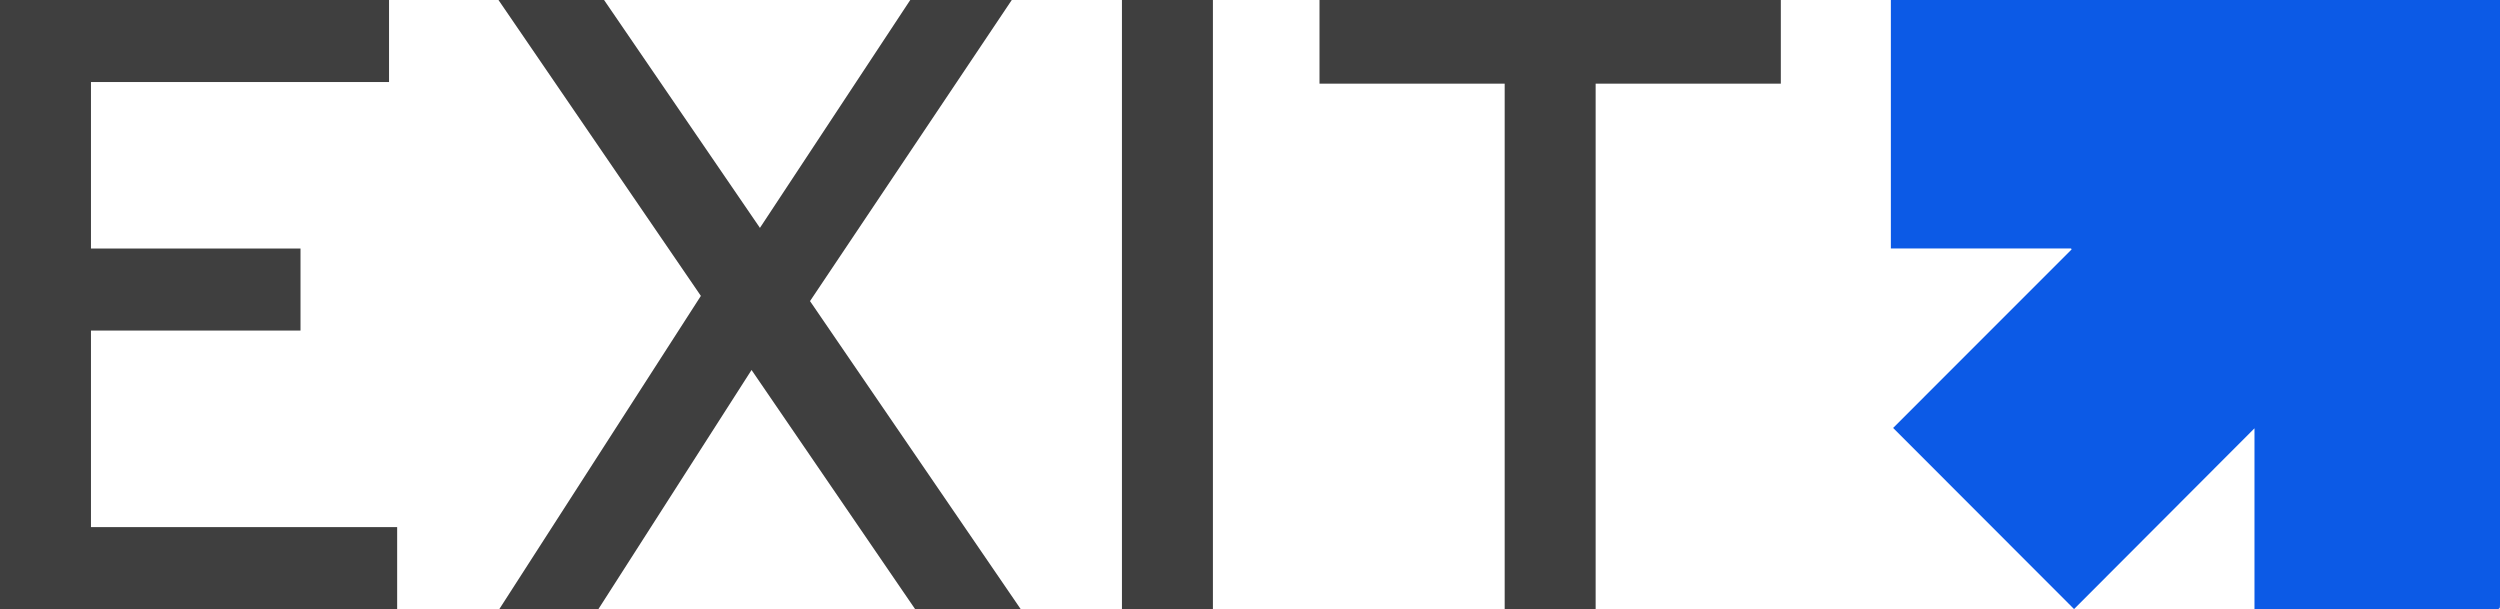 <?xml version="1.0" encoding="UTF-8"?> <svg xmlns="http://www.w3.org/2000/svg" width="394" height="96" viewBox="0 0 394 96" fill="none"><path d="M237.137 96V2.304H251.473V96H237.137ZM207.953 0H280.657V13.184H207.953V0Z" fill="#3F3F3F"></path><path d="M176.818 96V0H191.154V96H176.818Z" fill="#3F3F3F"></path><path d="M95.2 0L160.864 96H144.224L78.56 0H95.2ZM113.12 42.496L123.488 50.432L94.304 96H78.688L113.12 42.496ZM159.456 0L125.664 50.432L115.424 42.496L143.456 0H159.456Z" fill="#3F3F3F"></path><path d="M0 96V0H61.312V12.928H14.336V39.168H47.36V52.096H14.336V83.072H62.592V96H0Z" fill="#3F3F3F"></path><path d="M394 0C394 0.3 394 0.547 394 0.796C394 32.256 394 63.715 394 95.175C394 95.996 394 96 393.186 96C380.834 96 368.483 96 356.131 96C355.882 96 355.635 96 355.306 96C355.306 86.479 355.306 77.03 355.306 67.502C345.756 77.07 336.281 86.559 326.872 95.989C317.289 86.396 307.84 76.936 298.358 67.444C307.645 58.155 317.065 48.731 326.485 39.308C326.459 39.257 326.431 39.207 326.405 39.16C316.952 39.16 307.503 39.16 298 39.16C298 26.073 298 13.062 298 0C329.966 0 361.936 0 394 0Z" fill="#0C5AE6"></path></svg> 